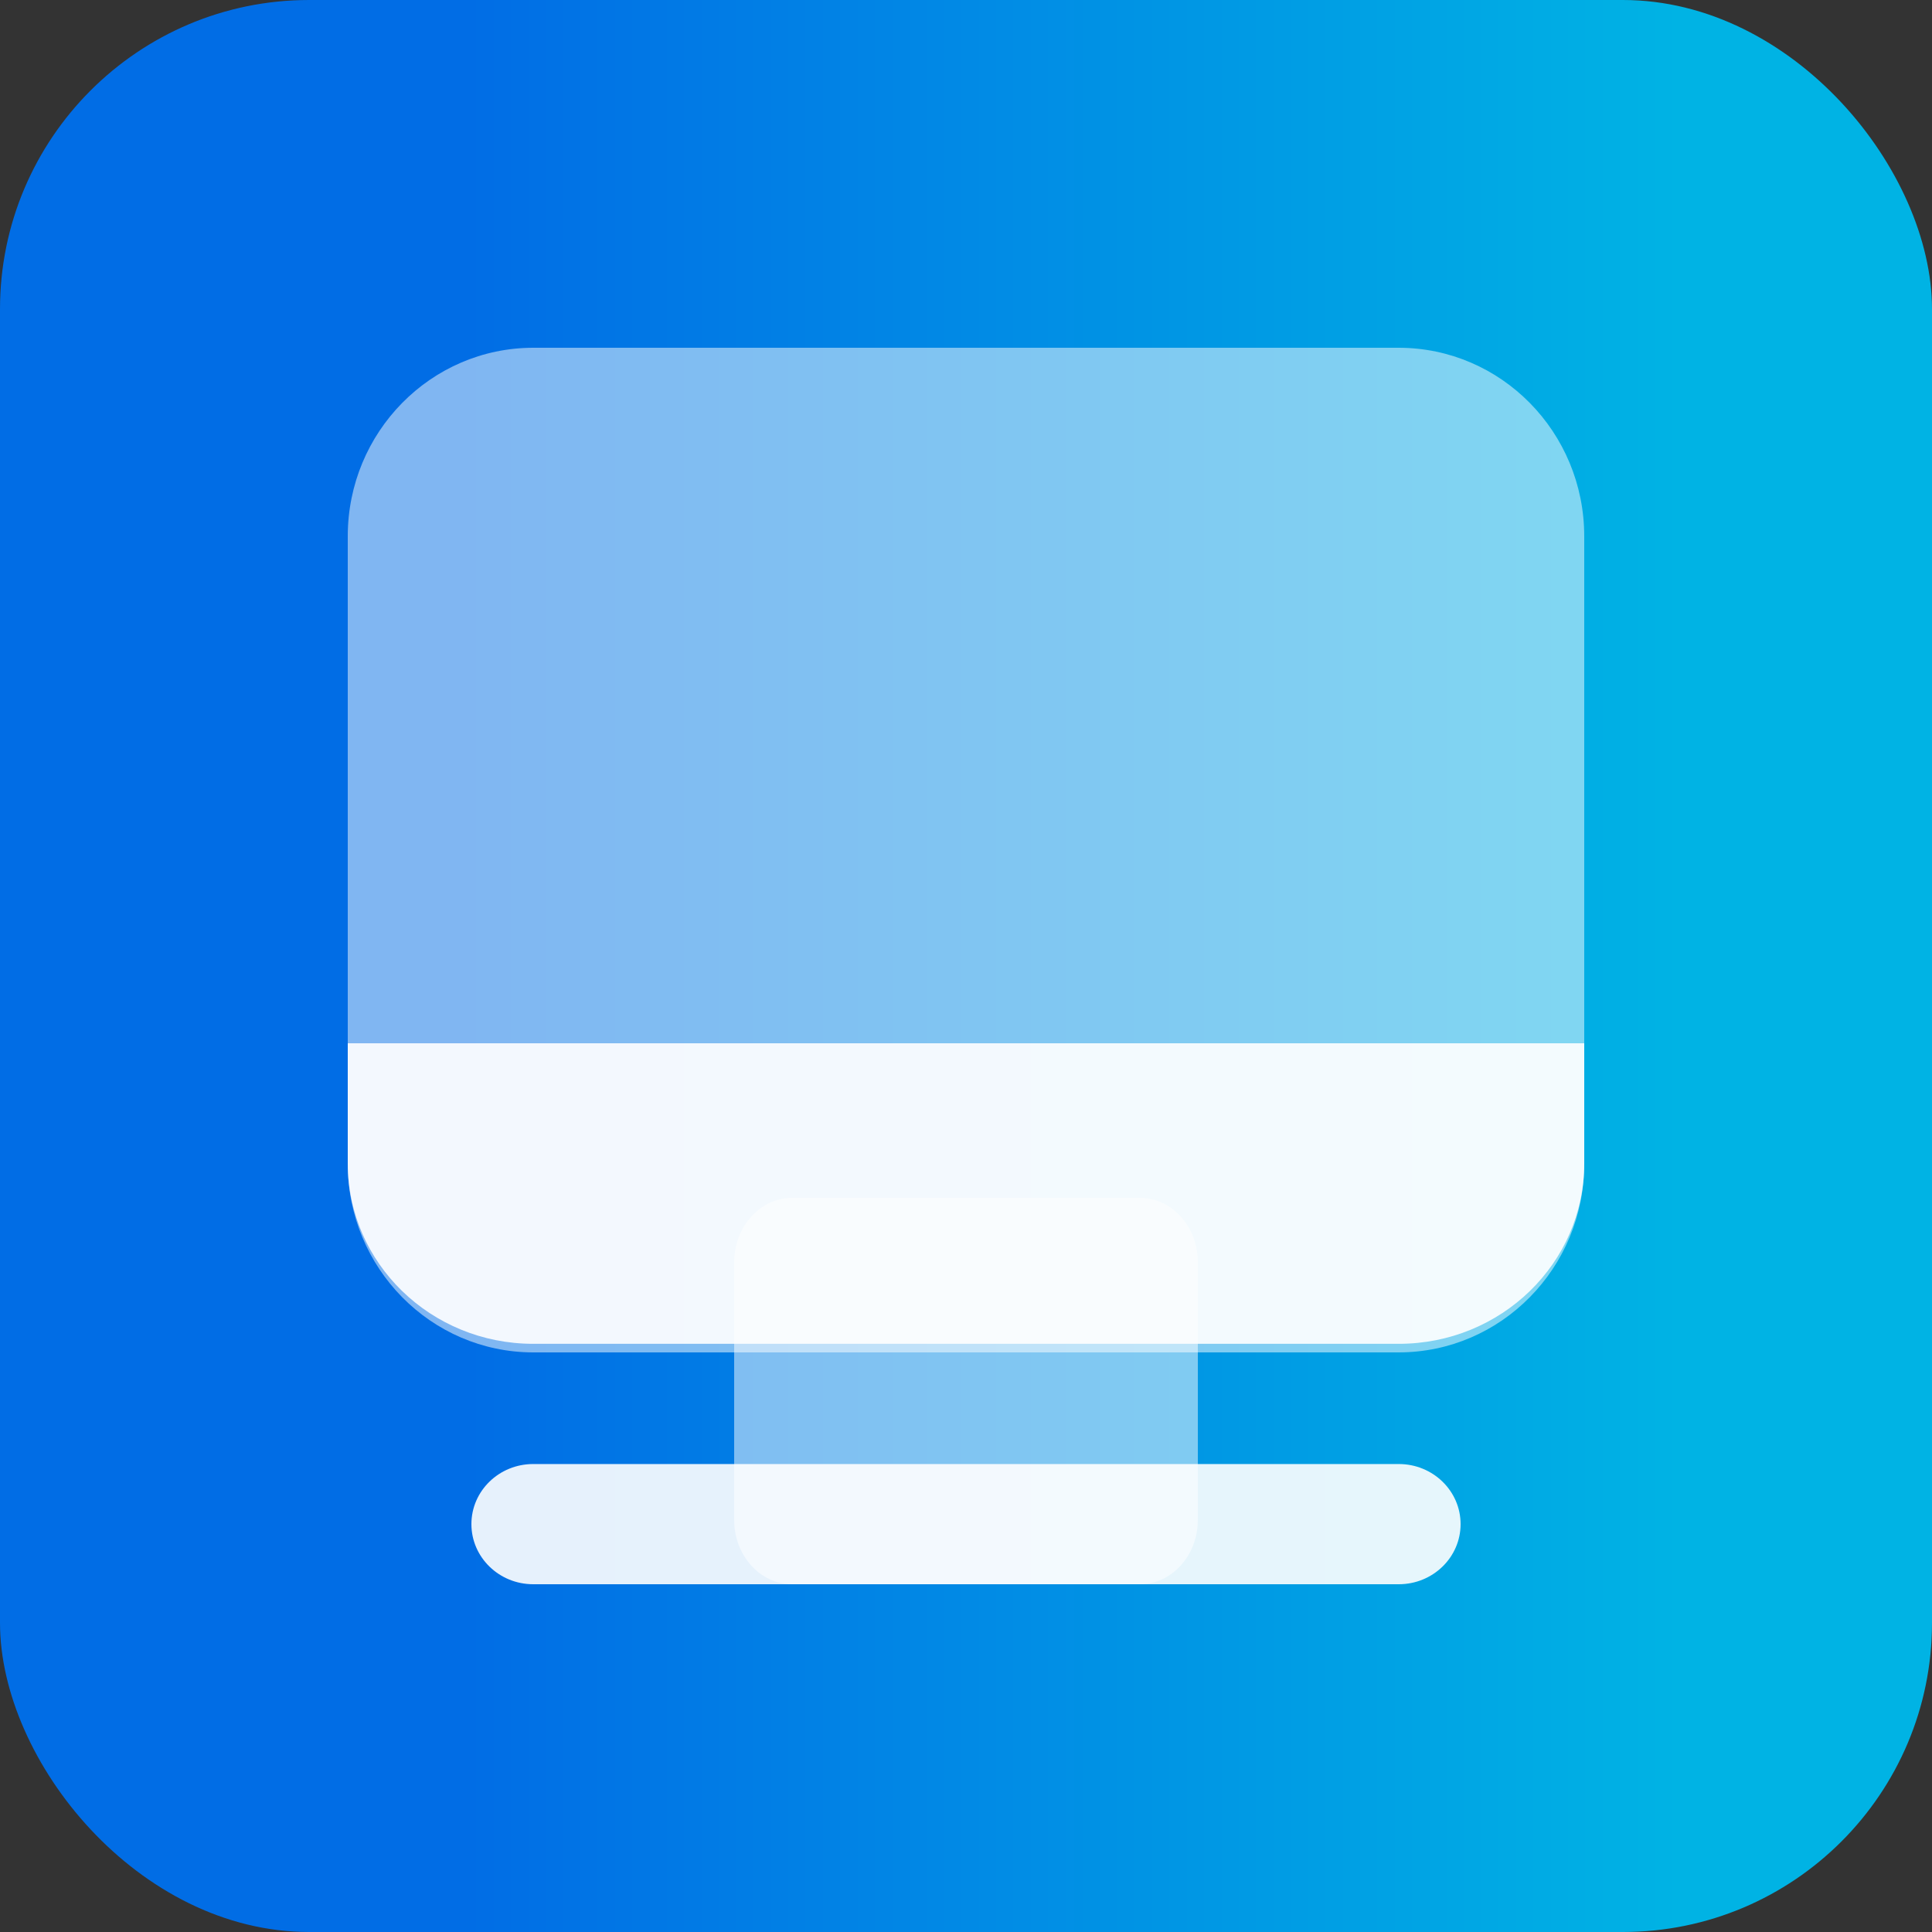 <svg width="50" height="50" viewBox="0 0 50 50" fill="none" xmlns="http://www.w3.org/2000/svg">
<rect x="0" y="0" width="50" height="50" fill="#333333" stroke="none"/>
<rect width="50" height="50" rx="8" fill="url(#paint0_linear_63_9373)"/>
<path d="M29.5 41H20.5C19.672 41.001 19 40.255 19 39.335V39.333V32.667C19 31.747 19.67 31 20.498 31H20.5H29.5C30.328 31 31 31.745 31 32.665V32.667V39.333C31 40.253 30.33 40.999 29.502 41H29.5Z" fill="white" fill-opacity="0.5"/>
<path d="M36.2 35H13.8C11.15 34.997 9.003 32.816 9 30.125V13.875C9.003 11.184 11.15 9.003 13.8 9H36.2C38.85 9.003 40.997 11.184 41 13.875V30.125C40.997 32.816 38.85 34.997 36.2 35Z" fill="white" fill-opacity="0.5"/>
<path d="M36.2 34.778H13.8C11.149 34.778 9 32.688 9 30.111V27H41V30.111C41 32.688 38.851 34.778 36.2 34.778ZM36.2 41H13.8C12.916 41 12.2 40.303 12.2 39.444C12.2 38.585 12.916 37.889 13.8 37.889H36.2C37.084 37.889 37.8 38.585 37.8 39.444C37.8 40.303 37.084 41 36.2 41Z" fill="white" fill-opacity="0.9"/>
<defs>
<linearGradient id="paint0_linear_63_9373" x1="43.5" y1="25" x2="3.5" y2="25" gradientUnits="userSpaceOnUse">
<stop stop-color="#00B3E4"/>
<stop offset="0.785" stop-color="#016DE5"/>
</linearGradient>
</defs>
</svg>
